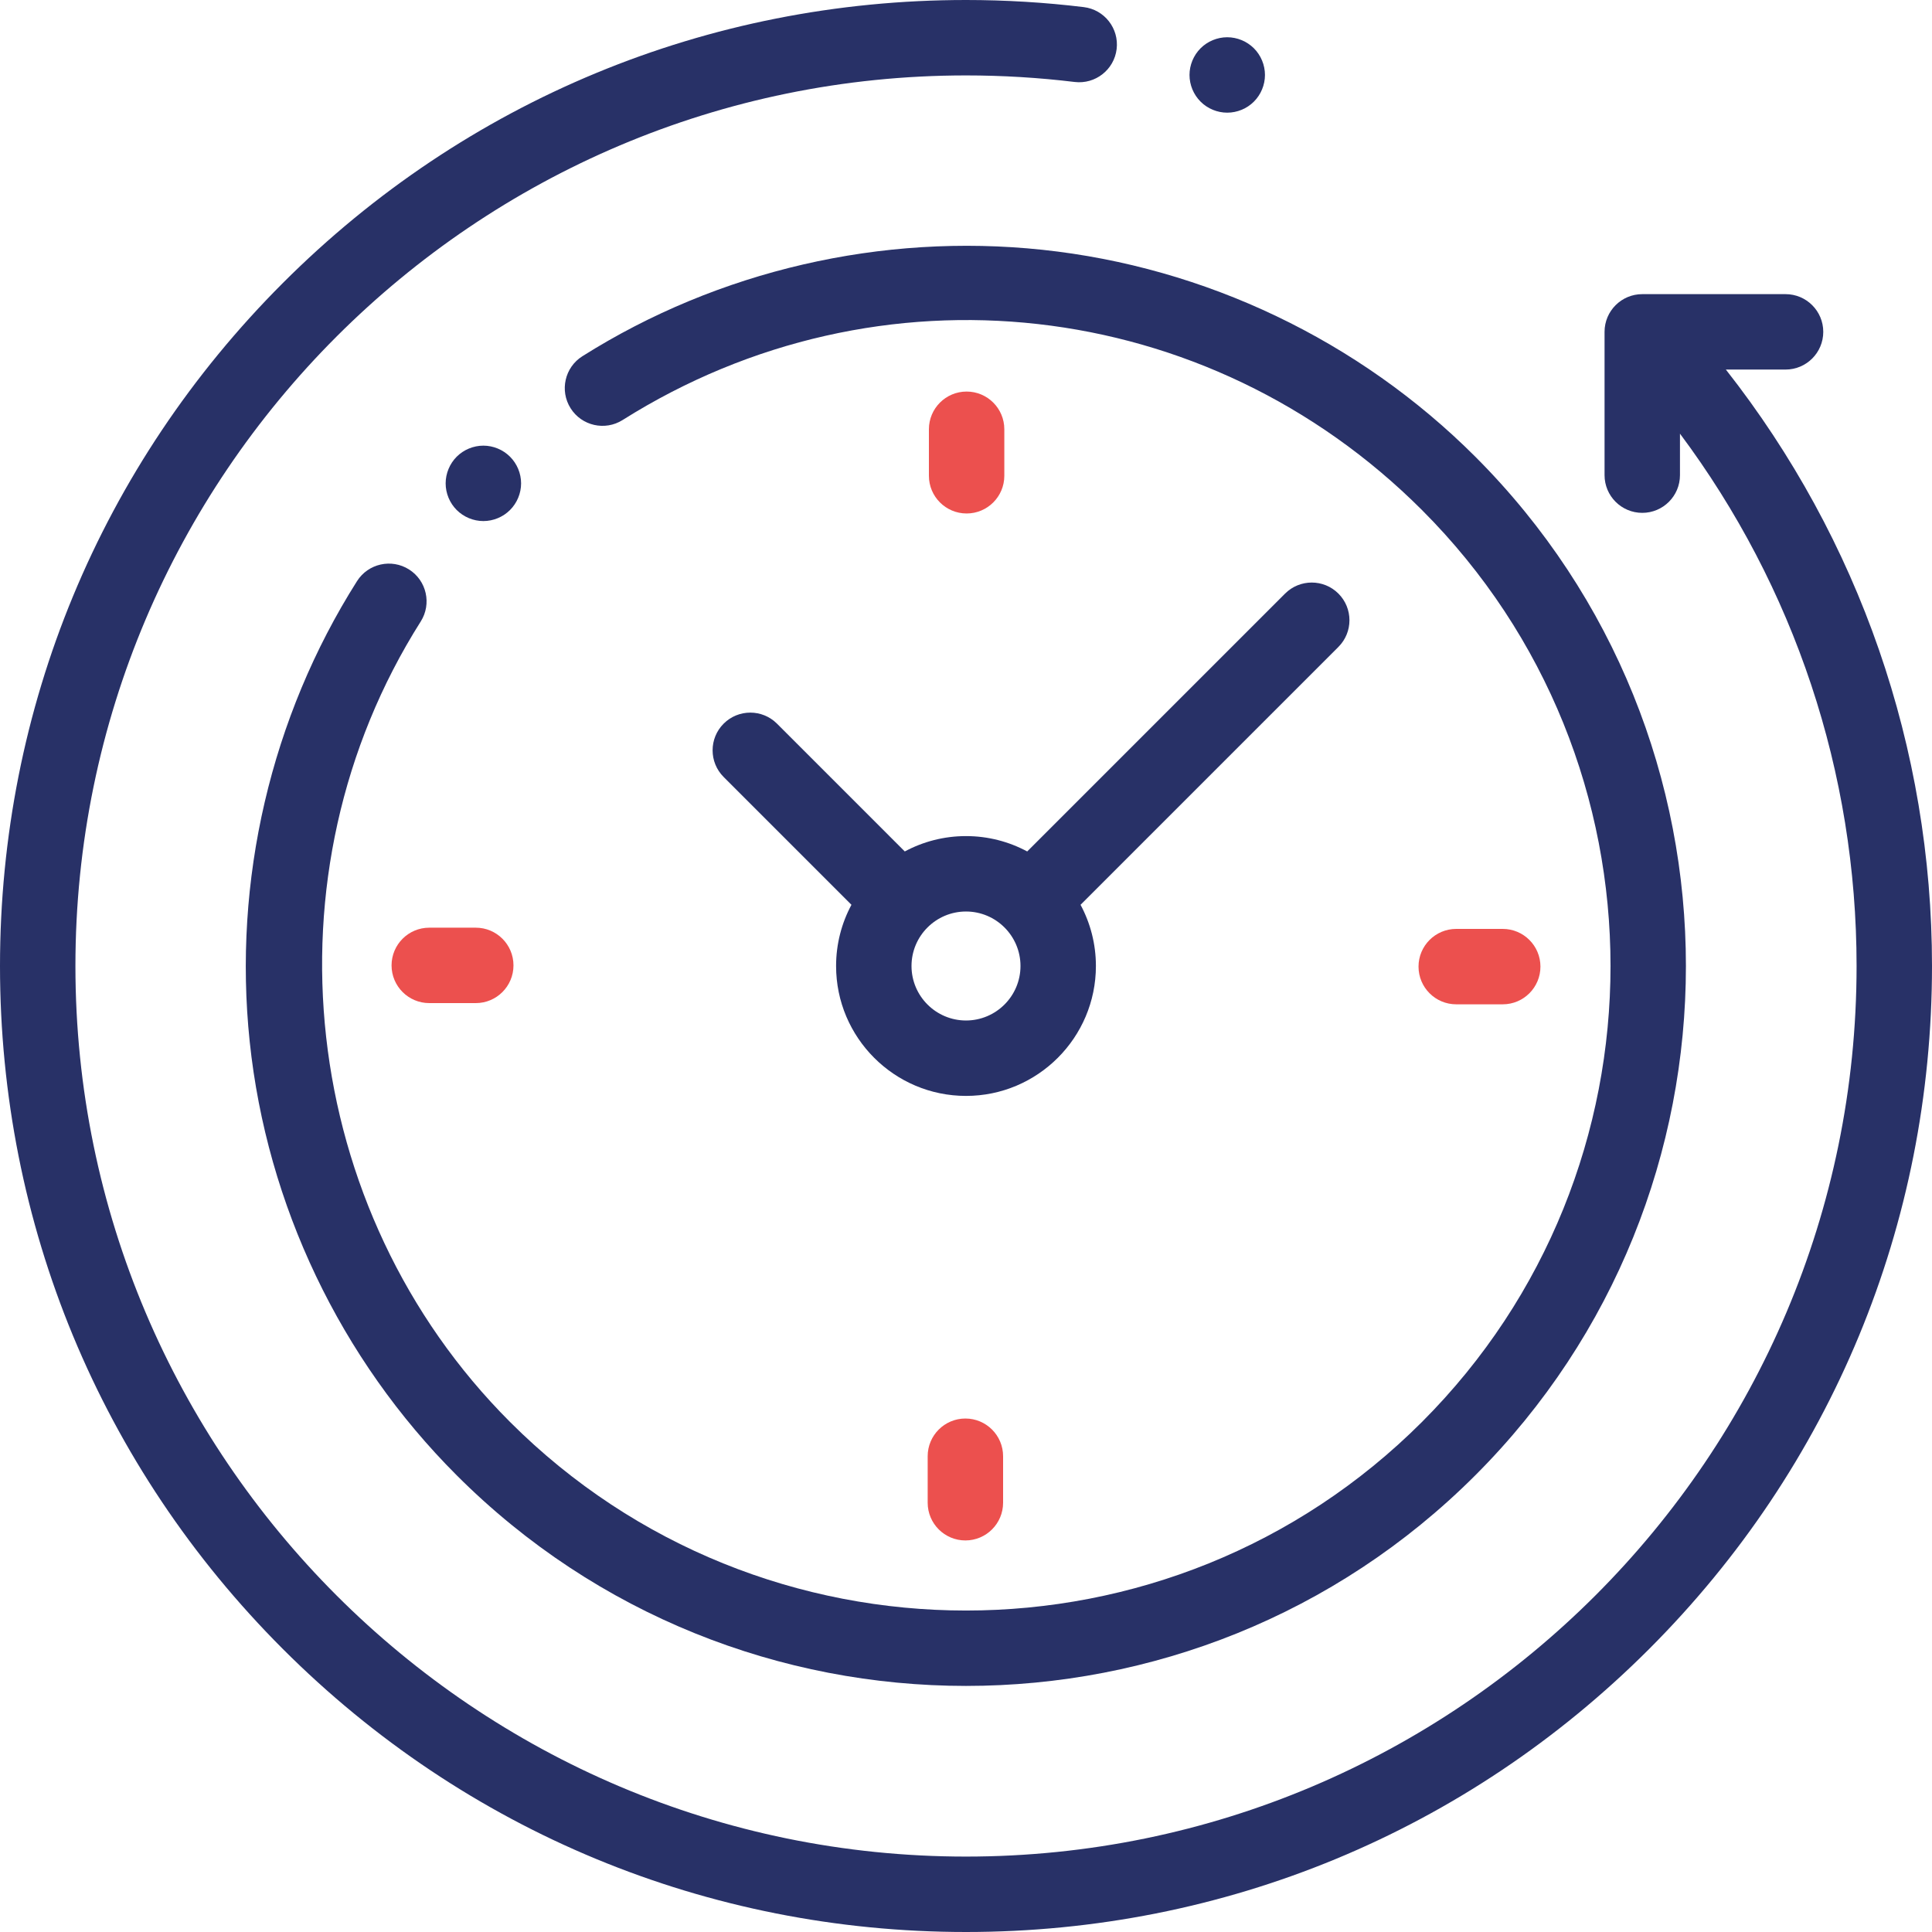 <?xml version="1.0" encoding="UTF-8"?>
<svg id="Layer_1" xmlns="http://www.w3.org/2000/svg" version="1.1" viewBox="0 0 512 512">
  <!-- Generator: Adobe Illustrator 29.6.1, SVG Export Plug-In . SVG Version: 2.1.1 Build 9)  -->
  <defs>
    <style>
      .st0 {
        fill: #283167;
      }

      .st1 {
        fill: #ec504e;
      }
    </style>
  </defs>
  <path class="st0" d="M457.371,97.937h15.82c5.518,0,9.993-4.475,9.993-9.993s-4.475-9.993-9.993-9.993h-37.975c-5.518,0-9.993,4.475-9.993,9.993v37.975c0,5.518,4.475,9.993,9.993,9.993s9.993-4.475,9.993-9.993v-10.996c30.322,40.594,46.804,89.849,46.804,141.077,0,130.139-105.875,236.013-236.013,236.013S19.987,386.139,19.987,256,125.861,19.987,256,19.987c9.625,0,19.311.585,28.793,1.737,5.471.662,10.461-3.235,11.127-8.714.667-5.478-3.235-10.461-8.714-11.127C276.926.634,266.428-0,256-0,187.62-0,123.332,26.628,74.981,74.981,26.629,123.332,0,187.62,0,256s26.629,132.668,74.981,181.019c48.351,48.352,112.639,74.981,181.019,74.981s132.668-26.629,181.019-74.981c48.352-48.351,74.981-112.639,74.981-181.019,0-57.703-19.277-113.099-54.629-158.063Z"/>
  <path class="st0" d="M108.401,150.914c-4.664-2.952-10.837-1.563-13.79,3.098-22.814,36.032-32.913,79.366-28.437,122.019,4.542,43.286,24.024,84.105,54.858,114.94,37.211,37.211,86.09,55.816,134.969,55.816s97.758-18.605,134.969-55.816c74.422-74.422,74.422-195.517,0-269.938-30.787-30.786-71.539-50.261-114.753-54.838-42.574-4.512-85.861,5.508-121.878,28.21-4.67,2.943-6.068,9.114-3.126,13.783,2.943,4.67,9.114,6.068,13.783,3.126,67.893-42.792,155.003-32.985,211.84,23.851,66.629,66.629,66.629,175.042,0,241.671-66.628,66.63-175.043,66.63-241.671,0-56.051-56.051-66.005-145.266-23.666-212.132,2.951-4.664,1.565-10.838-3.098-13.791Z"/>
  <path class="st1" d="M385.916,266.155h12.324c5.518,0,9.993-4.475,9.993-9.993s-4.475-9.993-9.993-9.993h-12.324c-5.518,0-9.993,4.475-9.993,9.993s4.474,9.993,9.993,9.993Z"/>
  <path class="st1" d="M103.767,255.838c0,5.518,4.475,9.993,9.993,9.993h12.324c5.518,0,9.993-4.475,9.993-9.993s-4.475-9.993-9.993-9.993h-12.324c-5.518-0-9.993,4.474-9.993,9.993Z"/>
  <path class="st1" d="M266.155,126.084v-12.324c0-5.518-4.475-9.993-9.993-9.993s-9.993,4.475-9.993,9.993v12.324c0,5.518,4.475,9.993,9.993,9.993s9.993-4.475,9.993-9.993Z"/>
  <path class="st1" d="M245.845,385.916v12.324c0,5.518,4.475,9.993,9.993,9.993,5.518,0,9.993-4.475,9.993-9.993v-12.324c0-5.518-4.475-9.993-9.993-9.993s-9.993,4.474-9.993,9.993Z"/>
  <path class="st0" d="M205.909,191.775c-3.903-3.901-10.229-3.901-14.134,0-3.902,3.902-3.902,10.23,0,14.134l33.869,33.869c-2.595,4.837-4.071,10.36-4.071,16.222,0,18.984,15.444,34.427,34.427,34.427,18.984,0,34.427-15.444,34.427-34.427,0-5.862-1.477-11.386-4.071-16.222l68.338-68.338c3.902-3.902,3.902-10.23,0-14.134-3.903-3.901-10.229-3.901-14.134,0l-68.338,68.338c-4.837-2.595-10.36-4.071-16.222-4.071s-11.386,1.477-16.222,4.071l-33.869-33.869ZM270.441,256c0,7.963-6.478,14.441-14.441,14.441s-14.441-6.478-14.441-14.441,6.478-14.441,14.441-14.441c7.963,0,14.441,6.478,14.441,14.441Z"/>
  <path class="st0" d="M135.159,135.159c1.869-1.859,2.937-4.437,2.937-7.065s-1.068-5.197-2.937-7.065c-1.859-1.858-4.428-2.928-7.065-2.928-2.628,0-5.207,1.069-7.065,2.928-1.858,1.859-2.928,4.437-2.928,7.065,0,2.638,1.069,5.207,2.928,7.065,1.859,1.858,4.437,2.928,7.065,2.928,2.637,0,5.207-1.07,7.065-2.928Z"/>
  <path class="st0" d="M325.225,29.858c2.639,0,5.218-1.06,7.075-2.928,1.859-1.859,2.929-4.428,2.929-7.065,0-2.628-1.069-5.207-2.929-7.065-1.858-1.858-4.436-2.928-7.075-2.928-2.628,0-5.207,1.069-7.064,2.928-1.859,1.859-2.929,4.437-2.929,7.065,0,2.638,1.069,5.207,2.929,7.065,1.858,1.868,4.436,2.928,7.064,2.928Z"/>
</svg>